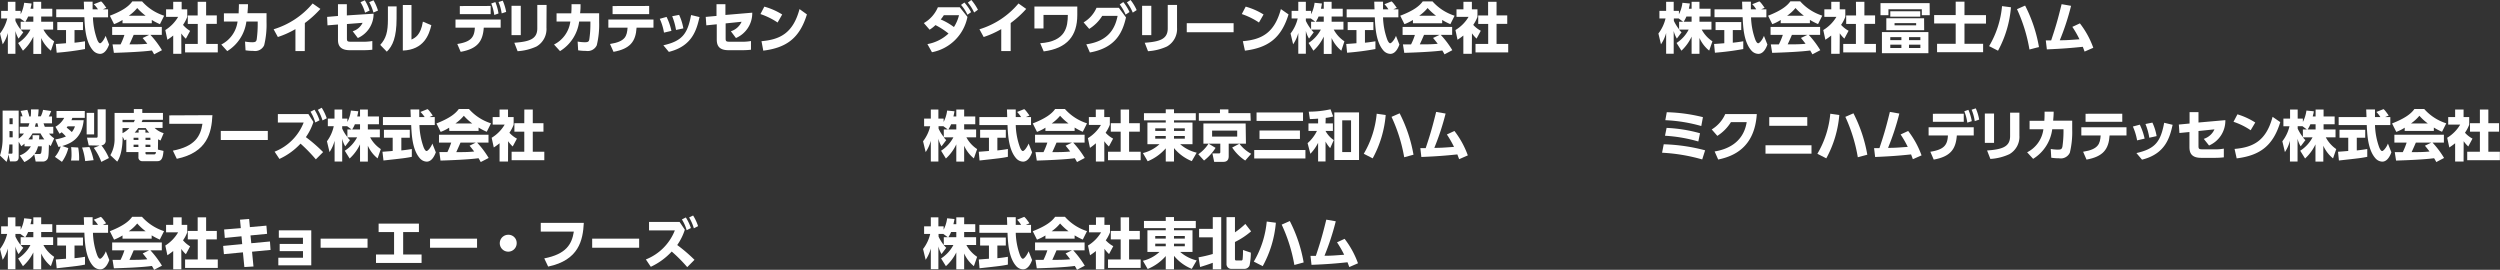 <svg xmlns="http://www.w3.org/2000/svg" viewBox="0 0 591.76 63.86"><rect x="0" y="0" width="591.76" height="63.86" fill="#333333" stroke="none"/><defs><style>.cls-1{fill:#fff;}</style></defs><title>アセット 2</title><g id="レイヤー_2" data-name="レイヤー 2"><g id="文字"><path class="cls-1" d="M7.89,2.07V.43H9.75V2.07h2.63V3.91H9.75V5.15h2.83V7h-2.3a7.67,7.67,0,0,0,2.54,2.78L12.05,12a8.12,8.12,0,0,1-2.3-3v3.76H7.89V8.67A10.6,10.6,0,0,1,5.43,12L4.29,10.18A8.33,8.33,0,0,0,7.2,7H4.93a4.73,4.73,0,0,0,.58.65L4.39,9.14a6.39,6.39,0,0,1-.74-1.82v5.41H1.86V7.81A8.71,8.71,0,0,1,.64,10.49L0,7.93A9.51,9.51,0,0,0,1.72,4.37H.27V2.57H1.86V.43H3.65V2.57H4.89v.8A8.16,8.16,0,0,0,5.72.66L7.46.83c0,.33-.11.65-.24,1.24Zm-2,3.08L4.78,4.37H3.65v.57A10.32,10.32,0,0,0,4.89,7V5.15Zm2,0V3.91H6.66A7.58,7.58,0,0,1,6,5.15Z"/><path class="cls-1" d="M13.21,10.41c.08,0,2.18-.15,2.42-.18V7.11H13.56V5.23h6.08V7.11h-2v3c1.45-.16,2-.26,2.48-.34l0,1.84a64.48,64.48,0,0,1-6.7.87Zm11.14-8.2h1.23V4.1H22a16.87,16.87,0,0,0,1,5.27c.08.2.36.87.69.87S24.66,9.35,25,8.48l.82,2.06c-.21.59-.86,2.21-2.14,2.21A2.3,2.3,0,0,1,22.07,12c-1.88-2.06-2-5.8-2.1-7.93H13.31V2.21H19.9c0-.21-.06-1.72-.06-1.81h2.08V2.21h1.27a7.39,7.39,0,0,0-1-1.21L23.92.33c.2.14.36.25,1.25,1.52Z"/><path class="cls-1" d="M29,4.72a10.43,10.43,0,0,1-2,1l-1-2C29.2,2.5,30.55,1.4,31.32.33h2.31a11.75,11.75,0,0,0,5.23,3.39l-1,2a14.62,14.62,0,0,1-1.93-1v.79H29Zm7.48,8.14c-.13-.25-.28-.52-.52-.91-2.21.31-6.63.49-9,.56l-.32-2h1.9a15.35,15.35,0,0,0,.91-2.24h-2.9V6.38H38.3V8.26H35.61a22.14,22.14,0,0,1,2.73,3.62Zm-2-9.13a13.58,13.58,0,0,1-2-1.83,9.81,9.81,0,0,1-2,1.83Zm.81,4.53H31.64c-.47,1.09-.62,1.43-1,2.24,1.53,0,2.93,0,4.23-.14C34.31,9.63,34,9.3,33.76,9Z"/><path class="cls-1" d="M42.93,12.74H41V8.41a14.19,14.19,0,0,1-1.38,1l-.49-2.3A9,9,0,0,0,42.16,4H39.31V2.21H41V.43h2V2.21h1.32V4a8.39,8.39,0,0,1-1,1.89A6.65,6.65,0,0,0,45,7.31L44,9.17a7.4,7.4,0,0,1-1.09-1.25ZM46.79.43h2V3.65h2.53v2H48.82v4.75h2.73v2H43.81v-2h3V5.66H44.45v-2h2.34Z"/><path class="cls-1" d="M52.38,10.54A7.13,7.13,0,0,0,56.23,5.1H53V3.15h3.49c0-.67.06-1.07.06-2.16l2.15,0c0,.85-.06,1.25-.12,2.14h4.51V5.23a20.64,20.64,0,0,1-.56,5.48A2.36,2.36,0,0,1,60,12.05a12,12,0,0,1-1.88-.14L58,9.84a10.31,10.31,0,0,0,1.69.16c.8,0,1-.18,1.08-.74A26.24,26.24,0,0,0,61,5.79V5.1H58.32a9.7,9.7,0,0,1-4.53,7Z"/><path class="cls-1" d="M72.14,12.08H69.93V6.89a21.75,21.75,0,0,1-4.16,1.87l-1-1.83A19.32,19.32,0,0,0,74,.82l1.84,1.29a24.11,24.11,0,0,1-3.68,3.34Z"/><path class="cls-1" d="M82.12,9.07c0,.75.14.81,1.07.81h2.94a11.78,11.78,0,0,0,2-.17v2.06a17.41,17.41,0,0,1-1.93.11H82.76C80,11.88,80,10.09,80,9.3V5.8L77.52,6l-.09-2L80,3.78V1h2.1V3.65l6.33-.41A6.25,6.25,0,0,1,84.7,9l-1.21-1.6a3.89,3.89,0,0,0,2.34-2l-3.71.29Zm4.23-9a11,11,0,0,1,1.14,2.43L86.41,3A9.49,9.49,0,0,0,85.33.52Zm2.06,0a11.11,11.11,0,0,1,1.06,2.43l-1.08.47a10.32,10.32,0,0,0-1-2.46Z"/><path class="cls-1" d="M93.87,4.42c0,4.39-.92,6.47-2.31,7.81L90,10.63c1.39-1.52,1.82-3.1,1.82-6V1.51h2.06ZM97.4,9.36c.83-.39,2.18-1,2.7-4.24l2,.85c-.55,2.3-1.77,5.8-6.75,6V1.18H97.4Z"/><path class="cls-1" d="M108.24,10.41c3.25-.5,4.05-1.6,4.16-3.86h-4.58V4.63h10.69V6.55h-4c-.23,3.28-1.52,5-5.47,5.72Zm7.9-9V3.34h-7.3V1.43Zm1.11-.92A11.75,11.75,0,0,1,118,3.19L117,3.54a11.63,11.63,0,0,0-.72-2.71ZM119,.16a11.27,11.27,0,0,1,.81,2.66l-1.06.35A10.61,10.61,0,0,0,118,.48Z"/><path class="cls-1" d="M123.27,8.31h-2.19V1.37h2.19Zm6.08-1.76A4.77,4.77,0,0,1,127,11a12.58,12.58,0,0,1-4.48,1.12l-.78-2c3.57-.26,5.44-.86,5.44-3.41V1.17h2.2Z"/><path class="cls-1" d="M131.14,10.54A7.1,7.1,0,0,0,135,5.1h-3.26V3.15h3.48A20.73,20.73,0,0,0,135.28,1l2.14,0c0,.85,0,1.25-.11,2.14h4.51V5.23a20.64,20.64,0,0,1-.56,5.48,2.37,2.37,0,0,1-2.54,1.34,11.94,11.94,0,0,1-1.87-.14l-.12-2.07a10.43,10.43,0,0,0,1.69.16c.81,0,1-.18,1.08-.74a24.31,24.31,0,0,0,.25-3.47V5.1h-2.66a9.7,9.7,0,0,1-4.53,7Z"/><path class="cls-1" d="M144.39,10.41c3.72-.57,4-1.93,4.16-3.86H144V4.63h10.68V6.55h-4c-.2,3.28-1.52,5-5.46,5.72Zm9.27-9V3.34H145V1.43Z"/><path class="cls-1" d="M157.17,7.72a13,13,0,0,0-1-3.27L157.78,4a14.1,14.1,0,0,1,1.15,3.31Zm-.15,3c4.44-1,5.73-2.68,6.56-7.16l2,.48c-.67,2.9-1.64,6.86-7.26,8.24Zm3-3.63a15.79,15.79,0,0,0-.91-3.25l1.64-.32a12.48,12.48,0,0,1,1,3.2Z"/><path class="cls-1" d="M167.19,6l-.14-2,2.55-.23V1h2.11V3.54L178.06,3a6.38,6.38,0,0,1-3.86,6L173,7.4a4.14,4.14,0,0,0,2.54-2.25l-3.78.39V9.07c0,.72.12.81,1.06.81h2.94a10.69,10.69,0,0,0,2-.17v2.06a17,17,0,0,1-1.94.11h-3.42c-2.53,0-2.74-1.48-2.74-2.58V5.75Z"/><path class="cls-1" d="M184.06,5.33a16.83,16.83,0,0,0-4.06-2l.92-1.76a16,16,0,0,1,4.23,1.86Zm-3.81,4.42c4.36-.38,7.47-1.88,9-7.6L191,3.41c-1.75,5.7-4.93,7.9-10.33,8.58Z"/><path class="cls-1" d="M8.44,38.24l-.34-1.7a6.84,6.84,0,0,1-2.33,1.82l-1.1-1.57a4.87,4.87,0,0,0,2.64-2.16H5.8V34a9.58,9.58,0,0,1-.76.61l-.62-1.07V37.2c0,.48-.17,1-.9,1H2.37L2,36.54a7.71,7.71,0,0,1-.45,1.78L0,36.81a13.16,13.16,0,0,0,.62-4.05V26.18h3.8v6.63a5.52,5.52,0,0,0,1.25-1.2h-1V30h2a7.19,7.19,0,0,0,.29-.82H4.85V27.54h.48a6.56,6.56,0,0,0-.47-1.28L6.47,26a10.15,10.15,0,0,1,.46,1.56h.34a9.42,9.42,0,0,0,.06-1.67l1.81,0A15.11,15.11,0,0,1,9,27.54h.65A6,6,0,0,0,10.19,26l1.93.28a9.78,9.78,0,0,1-.58,1.28h.77v1.64h-2c.08.24.16.48.3.82h2v1.61h-1a5.35,5.35,0,0,0,1.22,1.11L12,34.58a4,4,0,0,1-.42-.38c-.05,2.13-.06,2.95-.33,3.43a1.28,1.28,0,0,1-1.17.61ZM2.63,36.38c.22,0,.33,0,.33-.37V34.19H2.21A21.84,21.84,0,0,1,2,36.38ZM2.25,28v1.4H3V28Zm0,3V32.5H3V31.07Zm8.25,2a8.91,8.91,0,0,1-.91-1.42H7.7a10,10,0,0,1-1,1.42h1a6.19,6.19,0,0,0,0-1H9.3c0,.26,0,.43-.06,1ZM9.26,36.46c.31,0,.44-.11.5-.33a7.59,7.59,0,0,0,.12-1.5H9a5.3,5.3,0,0,1-.82,1.83ZM9.06,30c-.08-.3-.12-.45-.19-.82H8.48c-.09.34-.16.57-.22.82Z"/><path class="cls-1" d="M13.12,30A5.28,5.28,0,0,0,15.2,27.9H13.38V26.27h6.69V27.9H17.12a3.29,3.29,0,0,1-.21.55h2.9c-.39,3.9-2.45,5.35-5.08,6.11l1.44.5a9.32,9.32,0,0,1-1.51,3.25L13,37.13a7,7,0,0,0,1.37-2.47l-.53.13L13.1,33a10.73,10.73,0,0,0,2.5-.69,11.16,11.16,0,0,0-1-1c-.18.14-.31.23-.5.36Zm2.66.21A14.79,14.79,0,0,1,17,31.26a4,4,0,0,0,.74-1.36H16Zm2.73,4.71A14.19,14.19,0,0,1,18.72,38l-1.91,0a7,7,0,0,0,.12-1.48,16.55,16.55,0,0,0-.09-1.7Zm2.65-.12a15.78,15.78,0,0,1,1,3.11l-2,.22a14.28,14.28,0,0,0-.73-3.21Zm-.65-8.09h1.77v5.1H20.51ZM21,34.41l-.41-1.82h2.21c.15,0,.31,0,.31-.39V25.88h1.91v7.29A1.09,1.09,0,0,1,24,34.41a12.79,12.79,0,0,1,1.78,3l-1.8.91A13.77,13.77,0,0,0,22.2,35l1.36-.54Z"/><path class="cls-1" d="M37.38,35.41l1.32.31c-.12,1.46-.36,2.43-1.43,2.43H33.72a.88.88,0,0,1-.95-1V36H29.9V33a4.4,4.4,0,0,1-.44.22l-.44-.9v.48c0,1.32-.25,4-1.28,5.46l-1.62-1.53a7.55,7.55,0,0,0,1-4v-6h4.56v-.91h2v.91h4.89v1.62H33.76l-.23.54h4.95v1.39H36.6a5.19,5.19,0,0,0,2.14,1.24L38,33.26c-.25-.11-.39-.19-.58-.29Zm-5.71-6.49a3.58,3.58,0,0,0,.25-.54H29v.54ZM29,30.31v1.21a5.37,5.37,0,0,0,1.62-1.21Zm3.75,2.29H31.62v.52h1.15Zm0,1.65H31.62v.55h1.15Zm2.58-2.86a4.89,4.89,0,0,1-.83-1.08H32.73a8.12,8.12,0,0,1-.85,1.08h.93v-.67h1.61v.67Zm.26,1.21H34.44v.52h1.17Zm0,1.65H34.44v.55h1.17ZM34.44,36v.27c0,.08,0,.28.28.28h1.76c.31,0,.4-.24.44-.55Z"/><path class="cls-1" d="M50.28,27.26c-.2,4.11-1.17,8.81-8.43,10.33l-.93-1.93c5.18-1,6.54-3.36,7-6.35H40.07v-2Z"/><path class="cls-1" d="M63.39,31v2.14H52.26V31Z"/><path class="cls-1" d="M74.19,28.87a13.27,13.27,0,0,1-1.79,3.59A35.79,35.79,0,0,1,76.48,36l-1.72,1.72A37.69,37.69,0,0,0,71.14,34a15.84,15.84,0,0,1-5,3.62L65,35.9A12.19,12.19,0,0,0,71.88,29H65.77v-2H73Zm.25-2.9a10.88,10.88,0,0,1,1.19,2.51l-1,.51a10.51,10.51,0,0,0-1.13-2.55Zm1.71-.47A11.58,11.58,0,0,1,77.34,28l-1,.5A11.15,11.15,0,0,0,75.23,26Z"/><path class="cls-1" d="M85.22,27.57V25.93h1.85v1.64H89.7v1.85H87.07v1.23h2.84v1.86h-2.3a7.67,7.67,0,0,0,2.53,2.78l-.76,2.2a8.06,8.06,0,0,1-2.31-3v3.76H85.22V34.17a10.69,10.69,0,0,1-2.46,3.35l-1.15-1.84a8.44,8.44,0,0,0,2.92-3.17H82.25a4.65,4.65,0,0,0,.59.65l-1.12,1.48A5.89,5.89,0,0,1,81,32.82v5.41h-1.8V33.32A8.74,8.74,0,0,1,78,36l-.61-2.56A9.14,9.14,0,0,0,79,29.87H77.6V28.08h1.58V25.93H81v2.15h1.23v.79a7.94,7.94,0,0,0,.83-2.7l1.75.17c-.06.32-.12.65-.25,1.23Zm-2,3.08-1.06-.78H81v.57a9.51,9.51,0,0,0,1.23,2V30.65Zm2,0V29.42H84a7,7,0,0,1-.65,1.23Z"/><path class="cls-1" d="M90.53,35.92c.08,0,2.19-.16,2.42-.19V32.61H90.88V30.73H97v1.88h-2v3c1.46-.16,2-.26,2.48-.34l0,1.85c-1.47.3-2.09.36-6.71.87Zm11.14-8.21h1.24V29.6H99.28a16.93,16.93,0,0,0,1,5.28c.08.19.37.87.69.87s1.06-.9,1.37-1.77l.82,2.07c-.21.58-.86,2.21-2.15,2.21a2.26,2.26,0,0,1-1.57-.73c-1.89-2.06-2-5.8-2.11-7.93H90.64V27.71h6.59c0-.2-.07-1.71-.07-1.8h2.08v1.8h1.28a7.39,7.39,0,0,0-1-1.21l1.67-.67c.2.14.37.26,1.25,1.52Z"/><path class="cls-1" d="M106.31,30.22a9.84,9.84,0,0,1-2,1l-1-2c3.17-1.25,4.52-2.34,5.29-3.42H111a11.63,11.63,0,0,0,5.22,3.39l-1,2a13.4,13.4,0,0,1-1.94-1V31h-6.92Zm7.48,8.14a10.37,10.37,0,0,0-.52-.91c-2.21.31-6.63.49-9,.56L104,36c.06,0,1.71,0,1.9,0a17.74,17.74,0,0,0,.91-2.25h-2.9V31.89h11.72v1.87h-2.69a21.23,21.23,0,0,1,2.73,3.63Zm-2-9.13a12.34,12.34,0,0,1-2-1.83,10,10,0,0,1-2,1.83Zm.81,4.53H109c-.47,1.09-.63,1.43-1,2.25,1.53,0,2.94,0,4.24-.15-.55-.72-.83-1.06-1.09-1.37Z"/><path class="cls-1" d="M120.25,38.24h-2V33.91a15.59,15.59,0,0,1-1.37,1l-.5-2.3a8.91,8.91,0,0,0,3.08-3.12h-2.84V27.71h1.63V25.93h2v1.78h1.33v1.82a9.06,9.06,0,0,1-1,1.89,6.35,6.35,0,0,0,1.78,1.39l-1,1.86a7.88,7.88,0,0,1-1.09-1.25Zm3.86-12.31h2v3.23h2.53v2h-2.53v4.76h2.73v2h-7.74v-2h3V31.16h-2.34v-2h2.34Z"/><path class="cls-1" d="M7.89,53.07V51.44H9.75v1.63h2.63v1.85H9.75v1.23h2.83V58h-2.3a7.73,7.73,0,0,0,2.54,2.79L12.05,63a8.09,8.09,0,0,1-2.3-3v3.75H7.89v-4A10.6,10.6,0,0,1,5.43,63L4.29,61.19A8.42,8.42,0,0,0,7.2,58H4.93a3.75,3.75,0,0,0,.58.65L4.39,60.15a6.39,6.39,0,0,1-.74-1.82v5.4H1.86V58.82A8.84,8.84,0,0,1,.64,61.5L0,58.94a9.51,9.51,0,0,0,1.69-3.56H.27v-1.8H1.86V51.44H3.65v2.14H4.89v.79a8.13,8.13,0,0,0,.83-2.7l1.74.17c0,.32-.11.65-.24,1.23Zm-2,3.08-1.07-.77H3.65V56a10.27,10.27,0,0,0,1.24,2V56.15Zm2,0V54.92H6.66A7.34,7.34,0,0,1,6,56.15Z"/><path class="cls-1" d="M13.21,61.42l2.42-.18V58.12H13.56V56.23h6.08v1.89h-2v3c1.45-.15,2-.26,2.48-.34l0,1.85c-1.46.3-2.09.36-6.7.87Zm11.14-8.2h1.23V55.1H22a16.88,16.88,0,0,0,1,5.28c.08.2.36.87.69.87s1.05-.9,1.36-1.77l.82,2.07c-.21.59-.86,2.21-2.14,2.21A2.3,2.3,0,0,1,22.07,63c-1.88-2.05-2-5.8-2.1-7.93H13.31V53.22H19.9c0-.21-.06-1.72-.06-1.81h2.08v1.81h1.27a6.62,6.62,0,0,0-1-1.21l1.68-.68c.2.14.36.26,1.25,1.52Z"/><path class="cls-1" d="M29,55.73a11.1,11.1,0,0,1-2,1l-1-2c3.17-1.25,4.52-2.34,5.29-3.42h2.31a11.83,11.83,0,0,0,5.23,3.4l-1,2a14.62,14.62,0,0,1-1.93-1v.79H29Zm7.48,8.13c-.13-.24-.28-.52-.52-.91-2.21.32-6.63.5-9,.56l-.32-2h1.9a16.25,16.25,0,0,0,.91-2.25h-2.9V57.39H38.3v1.87H35.61a22.87,22.87,0,0,1,2.73,3.63Zm-2-9.12a13.46,13.46,0,0,1-2-1.84,9.75,9.75,0,0,1-2,1.84Zm.81,4.52H31.64c-.47,1.09-.62,1.43-1,2.25,1.53,0,2.93,0,4.23-.14-.54-.73-.83-1.07-1.09-1.38Z"/><path class="cls-1" d="M42.93,63.75H41V59.42a16,16,0,0,1-1.38,1l-.49-2.3A9.08,9.08,0,0,0,42.16,55H39.31V53.22H41V51.44h2v1.78h1.32V55a8.17,8.17,0,0,1-1,1.88A6.65,6.65,0,0,0,45,58.31l-1,1.86a7,7,0,0,1-1.09-1.25Zm3.86-12.31h2v3.22h2.53v2H48.82v4.76h2.73v2H43.81v-2h3V56.66H44.45v-2h2.34Z"/><path class="cls-1" d="M63.06,53.41l.16,1.94-3.93.38.19,1.84,4.42-.41.14,2-4.38.42L60,63.08l-2.16.13-.34-3.48L53,60.16l-.18-1.95,4.51-.43-.17-1.85-3.95.39-.16-2L57,54l-.19-2,2.16-.17.18,1.93Z"/><path class="cls-1" d="M66.2,59.44v-1.7h5.51V56.27H66V54.52h7.68V62.8h-7.8V61h5.84V59.44Z"/><path class="cls-1" d="M87,56.49v2.15H75.89V56.49Z"/><path class="cls-1" d="M95.43,60.24h4.36v2H89v-2h4.28V54.93H89.62v-2h9.54v2H95.43Z"/><path class="cls-1" d="M112.92,56.49v2.15H101.79V56.49Z"/><path class="cls-1" d="M122.3,57.57a2,2,0,1,1-2-2A1.94,1.94,0,0,1,122.3,57.57Z"/><path class="cls-1" d="M138.19,52.76c-.21,4.11-1.17,8.82-8.44,10.34l-.92-1.94c5.17-1,6.54-3.35,7-6.34H128V52.76Z"/><path class="cls-1" d="M151.29,56.49v2.15H140.17V56.49Z"/><path class="cls-1" d="M162.1,54.37A13.26,13.26,0,0,1,160.3,58a37,37,0,0,1,4.09,3.5l-1.72,1.73A35.68,35.68,0,0,0,159,59.54a15.78,15.78,0,0,1-4.95,3.61l-1.17-1.74a12.18,12.18,0,0,0,6.86-6.88h-6.11v-2h7.23Zm.24-2.9a11.4,11.4,0,0,1,1.2,2.51l-1,.51a10.14,10.14,0,0,0-1.13-2.55Zm1.72-.46a11.27,11.27,0,0,1,1.18,2.52l-1,.51a11,11,0,0,0-1.12-2.57Z"/><path class="cls-1" d="M219.52,10.44a9.89,9.89,0,0,0,5-2.5,17.42,17.42,0,0,0-3.09-2,8.21,8.21,0,0,1-1.39,1.09l-1.36-1.57A7.82,7.82,0,0,0,222,1.72h5.19L229,4a10.59,10.59,0,0,1-8.4,8.36Zm3.89-6.84c-.37.56-.52.75-.74,1a15,15,0,0,1,3.13,1.8A9.34,9.34,0,0,0,227,3.6Zm4.87-3a11.32,11.32,0,0,1,1.58,2.28L229,3.5a9.78,9.78,0,0,0-1.52-2.34ZM229.92,0a11.74,11.74,0,0,1,1.56,2.31l-.9.65A10.4,10.4,0,0,0,229.09.61Z"/><path class="cls-1" d="M239.23,12.08H237V6.89a21.75,21.75,0,0,1-4.16,1.87l-1-1.83A19.38,19.38,0,0,0,241.08.82l1.83,1.29a23.63,23.63,0,0,1-3.68,3.34Z"/><path class="cls-1" d="M255,1.55v2c0,4.91-2.37,7.89-7.95,8.62l-.83-1.94c6.14-.4,6.52-4,6.54-6.7H247V6.73h-2.15V1.55Z"/><path class="cls-1" d="M257.13,10.49c5.51-.77,6.87-4.08,7.41-6.73H260.9a9.47,9.47,0,0,1-3.08,3.08L256.49,5.3a7.46,7.46,0,0,0,3.06-3.45h5.29l1.69,2.27c-.77,3.33-2.27,7.18-8.55,8.3Zm8.76-10a11,11,0,0,1,1.47,2.36l-.92.61a11,11,0,0,0-1.4-2.4ZM267.61,0a10.66,10.66,0,0,1,1.44,2.39l-.92.6A11.13,11.13,0,0,0,266.74.56Z"/><path class="cls-1" d="M272.52,8.31h-2.18V1.37h2.18Zm6.09-1.76A4.77,4.77,0,0,1,276.23,11a12.64,12.64,0,0,1-4.49,1.12l-.78-2c3.58-.26,5.45-.86,5.45-3.41V1.17h2.2Z"/><path class="cls-1" d="M292,5.49V7.63H280.91V5.49Z"/><path class="cls-1" d="M298,5.33a16.83,16.83,0,0,0-4.06-2l.92-1.76a16,16,0,0,1,4.23,1.86Zm-3.81,4.42c4.37-.38,7.47-1.88,9-7.6L305,3.41c-1.74,5.7-4.93,7.9-10.32,8.58Z"/><path class="cls-1" d="M313.34,2.07V.43h1.86V2.07h2.63V3.91H315.2V5.15H318V7h-2.3a7.58,7.58,0,0,0,2.53,2.78L317.5,12a8.22,8.22,0,0,1-2.3-3v3.76h-1.86V8.67A10.73,10.73,0,0,1,310.89,12l-1.15-1.83A8.33,8.33,0,0,0,312.65,7h-2.27a5.51,5.51,0,0,0,.58.65l-1.11,1.48a6.2,6.2,0,0,1-.75-1.82v5.41h-1.79V7.81a8.71,8.71,0,0,1-1.22,2.68l-.61-2.56a9.22,9.22,0,0,0,1.69-3.56h-1.44V2.57h1.58V.43h1.79V2.57h1.24v.8a8.16,8.16,0,0,0,.83-2.71l1.74.17c-.05.33-.11.65-.24,1.24Zm-2,3.08-1.06-.78H309.1v.57a10.32,10.32,0,0,0,1.24,2V5.15Zm2,0V3.91h-1.23a6.85,6.85,0,0,1-.65,1.24Z"/><path class="cls-1" d="M318.66,10.41c.08,0,2.18-.15,2.42-.18V7.11H319V5.23h6.09V7.11h-2v3c1.45-.16,2-.26,2.48-.34l0,1.84a65.35,65.35,0,0,1-6.71.87Zm11.14-8.2H331V4.1h-3.63a16.87,16.87,0,0,0,1,5.27c.08.2.37.87.69.87s1.05-.89,1.37-1.76l.81,2.06c-.2.59-.85,2.21-2.14,2.21a2.25,2.25,0,0,1-1.57-.72c-1.89-2.06-2-5.8-2.11-7.93h-6.66V2.21h6.59c0-.21-.06-1.72-.06-1.81h2.08V2.21h1.27A6.87,6.87,0,0,0,327.7,1l1.67-.67c.2.14.37.25,1.25,1.52Z"/><path class="cls-1" d="M334.44,4.72a10.44,10.44,0,0,1-2,1l-1-2C334.65,2.5,336,1.4,336.77.33h2.31a11.75,11.75,0,0,0,5.23,3.39l-1,2a14.55,14.55,0,0,1-1.94-1v.79h-6.92Zm7.48,8.14c-.13-.25-.28-.52-.52-.91-2.21.31-6.63.49-9,.56l-.32-2H334a14.22,14.22,0,0,0,.91-2.24H332V6.38h11.73V8.26h-2.69a21.56,21.56,0,0,1,2.73,3.62Zm-2-9.13a13.58,13.58,0,0,1-2-1.83,9.81,9.81,0,0,1-2,1.83Zm.81,4.53h-3.66c-.46,1.09-.62,1.43-1,2.24,1.53,0,2.94,0,4.24-.14-.55-.73-.84-1.06-1.1-1.38Z"/><path class="cls-1" d="M348.38,12.74h-2V8.41a14.19,14.19,0,0,1-1.38,1l-.49-2.3A8.91,8.91,0,0,0,347.61,4h-2.85V2.21h1.64V.43h2V2.21h1.32V4a8.39,8.39,0,0,1-1,1.89,6.51,6.51,0,0,0,1.79,1.39l-1,1.86a7.88,7.88,0,0,1-1.09-1.25ZM352.24.43h2V3.65h2.53v2h-2.53v4.75H357v2h-7.74v-2h3V5.66H349.9v-2h2.34Z"/><path class="cls-1" d="M226.36,27.57V25.93h1.86v1.64h2.63v1.85h-2.63v1.23h2.83v1.86h-2.3a7.58,7.58,0,0,0,2.54,2.78l-.77,2.2a8,8,0,0,1-2.3-3v3.76h-1.86V34.17a10.69,10.69,0,0,1-2.46,3.35l-1.14-1.84a8.49,8.49,0,0,0,2.91-3.17H223.4a4.73,4.73,0,0,0,.58.65l-1.12,1.48a6.17,6.17,0,0,1-.74-1.82v5.41h-1.79V33.32A9,9,0,0,1,219.11,36l-.62-2.56a9.14,9.14,0,0,0,1.69-3.56h-1.44V28.08h1.59V25.93h1.79v2.15h1.24v.79a8.19,8.19,0,0,0,.83-2.7l1.74.17c-.05.32-.12.65-.25,1.23Zm-2,3.08-1.07-.78h-1.13v.57a9.59,9.59,0,0,0,1.24,2V30.65Zm2,0V29.42h-1.23a8.78,8.78,0,0,1-.65,1.23Z"/><path class="cls-1" d="M231.68,35.92c.07,0,2.18-.16,2.41-.19V32.61H232V30.73h6.08v1.88h-2v3c1.46-.16,2-.26,2.49-.34l0,1.85c-1.47.3-2.09.36-6.71.87Zm11.14-8.21h1.23V29.6h-3.62a16.64,16.64,0,0,0,1,5.28c.08.19.36.87.69.87s1-.9,1.36-1.77l.82,2.07c-.21.58-.86,2.21-2.14,2.21a2.28,2.28,0,0,1-1.58-.73c-1.88-2.06-2-5.8-2.1-7.93h-6.66V27.71h6.59c0-.2-.06-1.71-.06-1.8h2.08v1.8h1.27a7.39,7.39,0,0,0-.95-1.21l1.68-.67c.19.14.36.26,1.25,1.52Z"/><path class="cls-1" d="M247.46,30.22a10.11,10.11,0,0,1-2,1l-1-2c3.18-1.25,4.53-2.34,5.3-3.42h2.31a11.69,11.69,0,0,0,5.23,3.39l-1,2a13.45,13.45,0,0,1-1.93-1V31h-6.92Zm7.47,8.14a10.37,10.37,0,0,0-.52-.91c-2.21.31-6.63.49-9,.56l-.31-2c.07,0,1.72,0,1.9,0a17.74,17.74,0,0,0,.91-2.25H245V31.89h11.73v1.87h-2.69a22.38,22.38,0,0,1,2.73,3.63Zm-2-9.13a13,13,0,0,1-2-1.83,9.81,9.81,0,0,1-2,1.83Zm.8,4.53h-3.65c-.47,1.09-.62,1.43-1,2.25,1.54,0,2.94,0,4.24-.15-.54-.72-.83-1.06-1.09-1.37Z"/><path class="cls-1" d="M261.4,38.24h-2V33.91A14.19,14.19,0,0,1,258,35l-.49-2.3a9,9,0,0,0,3.08-3.12h-2.85V27.71h1.64V25.93h2v1.78h1.32v1.82a8.18,8.18,0,0,1-1,1.89,6.5,6.5,0,0,0,1.78,1.39l-1,1.86a7,7,0,0,1-1.09-1.25Zm3.86-12.31h2v3.23h2.54v2h-2.54v4.76H270v2h-7.73v-2h3V31.16h-2.34v-2h2.34Z"/><path class="cls-1" d="M283.05,28.49h-5.16V29h4.38v5.14h-2.91a9.07,9.07,0,0,0,3.9,2l-1.16,2a10.58,10.58,0,0,1-4.21-3.09v3.19h-1.95V35.11a11.39,11.39,0,0,1-4.28,3.06l-1.13-1.94a8.87,8.87,0,0,0,3.92-2.09H271.6V29h4.34v-.51h-5.16v-1.7h5.16v-.91h1.95v.91h5.16ZM273.45,31h2.49v-.63h-2.49Zm0,1.82h2.49v-.63h-2.49Zm4.44-2.45V31h2.56v-.63Zm0,1.82v.63h2.56v-.63Z"/><path class="cls-1" d="M283.64,36.51A8.91,8.91,0,0,0,286.07,34l1.66,1A11.56,11.56,0,0,1,285,38Zm12.41-7.93H283.77v-1.8h5v-.89h2v.89h5.21ZM294.92,34h-4.08v2.9c0,.38,0,1.41-1.26,1.41H287.4l-.42-2h1.51c.18,0,.36,0,.36-.34V34h-4V29.23h10Zm-2.07-3.08h-5.94v1.41h5.94Zm.53,3.1a8.42,8.42,0,0,0,2.78,2.38L294.75,38a10.79,10.79,0,0,1-3.09-3.08Z"/><path class="cls-1" d="M296.88,35.51H309v2H296.88Zm.55-8.89h11v2h-11Zm.7,4.27h9.57v2h-9.57Z"/><path class="cls-1" d="M313.76,29.21h1.74V31h-1.74a6.09,6.09,0,0,0,1.95,2.16l-.85,1.9a7.16,7.16,0,0,1-1.1-1.56v4.72H312V33.81a10.3,10.3,0,0,1-1.83,2.59l-.66-2.52A9.13,9.13,0,0,0,311.72,31h-2V29.21H312V28.08c-.66.06-1.09.08-1.95.11l-.26-1.76a23.9,23.9,0,0,0,5.15-.56l.63,1.7a13.62,13.62,0,0,1-1.77.34Zm7.93,8.67h-5.85V26.6h5.85Zm-1.89-9.39h-2.09V36h2.09Z"/><path class="cls-1" d="M328,27.22a25.82,25.82,0,0,1-3.08,10.26l-2.11-1.08a22.71,22.71,0,0,0,3.06-9.48Zm4.38,10a37.68,37.68,0,0,0-3-9.56l1.92-.84a34.32,34.32,0,0,1,3.28,9.8Z"/><path class="cls-1" d="M336.2,35.06h1.27c.88-2.68,1.42-4.28,2.47-8.57l2.24.39A59.78,59.78,0,0,1,339.51,35c1.72,0,2.45-.08,4.66-.23a25.16,25.16,0,0,0-1.69-2.94l1.79-.83a21.19,21.19,0,0,1,3.17,5.78l-2.06.9c-.2-.56-.28-.75-.42-1.13-2.81.29-4.59.44-8.52.61Z"/><path class="cls-1" d="M226.36,53.07V51.44h1.86v1.63h2.63v1.85h-2.63v1.23h2.83V58h-2.3a7.73,7.73,0,0,0,2.54,2.79L230.52,63a8.09,8.09,0,0,1-2.3-3v3.75h-1.86v-4A10.76,10.76,0,0,1,223.9,63l-1.14-1.83A8.59,8.59,0,0,0,225.67,58H223.4a3.75,3.75,0,0,0,.58.65l-1.12,1.49a6.39,6.39,0,0,1-.74-1.82v5.4h-1.79V58.82a9.1,9.1,0,0,1-1.22,2.68l-.62-2.56a9.22,9.22,0,0,0,1.69-3.56h-1.44v-1.8h1.59V51.44h1.79v2.14h1.24v.79a8.13,8.13,0,0,0,.83-2.7l1.74.17c-.05.32-.12.65-.25,1.23Zm-2,3.08-1.07-.77h-1.13V56a9.81,9.81,0,0,0,1.24,2V56.15Zm2,0V54.92h-1.23a8.21,8.21,0,0,1-.65,1.23Z"/><path class="cls-1" d="M231.68,61.42l2.41-.18V58.12H232V56.23h6.08v1.89h-2v3c1.46-.15,2-.26,2.49-.34l0,1.85c-1.47.3-2.09.36-6.71.87Zm11.14-8.2h1.23V55.1h-3.62a16.6,16.6,0,0,0,1,5.28c.08.2.36.87.69.87s1-.9,1.36-1.77l.82,2.07c-.21.59-.86,2.21-2.14,2.21a2.28,2.28,0,0,1-1.58-.73c-1.88-2.05-2-5.8-2.1-7.93h-6.66V53.22h6.59c0-.21-.06-1.72-.06-1.81h2.08v1.81h1.27a6.62,6.62,0,0,0-.95-1.21l1.68-.68c.19.14.36.26,1.25,1.52Z"/><path class="cls-1" d="M247.46,55.73a11.45,11.45,0,0,1-2,1l-1-2c3.18-1.25,4.53-2.34,5.3-3.42h2.31a11.76,11.76,0,0,0,5.23,3.4l-1,2a14.62,14.62,0,0,1-1.93-1v.79h-6.92Zm7.47,8.13c-.13-.24-.27-.52-.52-.91-2.21.32-6.63.5-9,.56l-.31-2H247a17.74,17.74,0,0,0,.91-2.25H245V57.39h11.73v1.87h-2.69a22.87,22.87,0,0,1,2.73,3.63Zm-2-9.12a13.46,13.46,0,0,1-2-1.84,9.75,9.75,0,0,1-2,1.84Zm.8,4.52h-3.65c-.47,1.09-.62,1.43-1,2.25,1.54,0,2.94,0,4.24-.14-.54-.73-.83-1.07-1.09-1.38Z"/><path class="cls-1" d="M261.4,63.75h-2V59.42a16,16,0,0,1-1.38,1l-.49-2.3A9.08,9.08,0,0,0,260.63,55h-2.85V53.22h1.64V51.44h2v1.78h1.32V55a8.17,8.17,0,0,1-1,1.88,6.5,6.5,0,0,0,1.78,1.39l-1,1.86a6.62,6.62,0,0,1-1.09-1.25Zm3.86-12.31h2v3.22h2.54v2h-2.54v4.76H270v2h-7.73v-2h3V56.66h-2.34v-2h2.34Z"/><path class="cls-1" d="M283.05,54h-5.16v.5h4.38v5.14h-2.91a9.07,9.07,0,0,0,3.9,2l-1.16,2a10.49,10.49,0,0,1-4.21-3.09v3.2h-1.95V60.61a11.39,11.39,0,0,1-4.28,3.06l-1.13-1.94a8.76,8.76,0,0,0,3.92-2.09H271.6V54.5h4.34V54h-5.16V52.29h5.16v-.91h1.95v.91h5.16Zm-9.6,2.48h2.49v-.62h-2.49Zm0,1.82h2.49v-.62h-2.49Zm4.44-2.44v.62h2.56v-.62Zm0,1.82v.62h2.56v-.62Z"/><path class="cls-1" d="M283.7,60.91a30.45,30.45,0,0,0,3.37-.79V56.18h-3.24v-2h3.24V51.4h2V63.75h-2V62.2c-1.26.47-2,.69-3,1Zm6.62-9.51h2V55a19.48,19.48,0,0,0,2.46-2l1.36,1.76a18.18,18.18,0,0,1-3.82,2.52v4c0,.1,0,.38.3.38h1.13a.32.32,0,0,0,.38-.28,17.59,17.59,0,0,0,.09-2.2l1.86.62a15.13,15.13,0,0,1-.3,3,1.29,1.29,0,0,1-1.17.84H291.5a1.12,1.12,0,0,1-1.18-1.18Z"/><path class="cls-1" d="M302,52.72A25.82,25.82,0,0,1,298.89,63l-2.11-1.08a22.71,22.71,0,0,0,3.06-9.48Zm4.38,10a37.56,37.56,0,0,0-3-9.55l1.92-.85a34.32,34.32,0,0,1,3.28,9.8Z"/><path class="cls-1" d="M310.2,60.56h1.27c.88-2.68,1.42-4.27,2.47-8.57l2.24.39a59.53,59.53,0,0,1-2.67,8.16c1.72,0,2.45-.08,4.66-.24a25.16,25.16,0,0,0-1.69-2.94l1.79-.83a21.1,21.1,0,0,1,3.17,5.79l-2.06.89c-.2-.55-.28-.75-.42-1.13-2.81.29-4.59.45-8.52.61Z"/><path class="cls-1" d="M400.41,2.07V.43h1.86V2.07h2.63V3.91h-2.63V5.15h2.84V7H402.8a7.67,7.67,0,0,0,2.54,2.78l-.77,2.2a8.12,8.12,0,0,1-2.3-3v3.76h-1.86V8.67A10.73,10.73,0,0,1,398,12l-1.15-1.83A8.33,8.33,0,0,0,399.72,7h-2.27a4.73,4.73,0,0,0,.58.65l-1.11,1.48a6.2,6.2,0,0,1-.75-1.82v5.41h-1.79V7.81a8.71,8.71,0,0,1-1.22,2.68l-.61-2.56a9.36,9.36,0,0,0,1.69-3.56h-1.45V2.57h1.59V.43h1.79V2.57h1.24v.8a8.16,8.16,0,0,0,.83-2.71L400,.83c-.05.33-.11.65-.24,1.24Zm-2,3.08-1.06-.78h-1.14v.57a10.32,10.32,0,0,0,1.24,2V5.15Zm2,0V3.91h-1.23a7.58,7.58,0,0,1-.65,1.24Z"/><path class="cls-1" d="M405.73,10.41c.08,0,2.18-.15,2.42-.18V7.11h-2.07V5.23h6.08V7.11h-2v3c1.45-.16,2-.26,2.48-.34l0,1.84a65.35,65.35,0,0,1-6.71.87Zm11.14-8.2h1.24V4.1h-3.63a16.87,16.87,0,0,0,1,5.27c.08.2.36.87.69.87s1.05-.89,1.36-1.76l.82,2.06c-.2.59-.85,2.21-2.14,2.21A2.25,2.25,0,0,1,414.6,12c-1.89-2.06-2-5.8-2.11-7.93h-6.66V2.21h6.59c0-.21-.06-1.72-.06-1.81h2.08V2.21h1.27A6.45,6.45,0,0,0,414.76,1l1.68-.67c.2.14.37.25,1.25,1.52Z"/><path class="cls-1" d="M421.51,4.72a10.43,10.43,0,0,1-2,1l-1-2c3.17-1.24,4.52-2.34,5.29-3.41h2.31a11.75,11.75,0,0,0,5.23,3.39l-1,2a14.62,14.62,0,0,1-1.93-1v.79h-6.92ZM429,12.86c-.13-.25-.28-.52-.52-.91-2.21.31-6.63.49-9,.56l-.32-2h1.9A15.35,15.35,0,0,0,422,8.26h-2.9V6.38h11.73V8.26h-2.69a22.14,22.14,0,0,1,2.73,3.62Zm-2-9.13a13.58,13.58,0,0,1-2-1.83,9.81,9.81,0,0,1-2,1.83Zm.81,4.53h-3.66c-.47,1.09-.62,1.43-1,2.24,1.53,0,2.93,0,4.23-.14-.54-.73-.83-1.06-1.09-1.38Z"/><path class="cls-1" d="M435.45,12.74h-2V8.41a14.19,14.19,0,0,1-1.38,1l-.49-2.3A9,9,0,0,0,434.68,4h-2.85V2.21h1.64V.43h2V2.21h1.32V4a8.39,8.39,0,0,1-1,1.89,6.65,6.65,0,0,0,1.78,1.39l-1,1.86a7.88,7.88,0,0,1-1.09-1.25ZM439.31.43h2V3.65h2.53v2h-2.53v4.75h2.73v2h-7.74v-2h3V5.66H437v-2h2.34Z"/><path class="cls-1" d="M456.78,3.59H454.9V2.2H447V3.59h-1.88V.74h11.63Zm-.32,9h-11v-5h11Zm-1-5.44H446.5V4.32h8.94Zm-.93-3.21h-7.09V2.67h7.09Zm-4.46,4.85h-2.63V9.5h2.63Zm0,1.79h-2.63v.78h2.63Zm3.49-5.11h-5.11V6h5.11Zm1,3.32h-2.69V9.5h2.69Zm0,1.79h-2.69v.78h2.69Z"/><path class="cls-1" d="M465,3.58h5.09v2H465v4.78h4.41v2h-10.9v-2h4.41V5.56h-5.1v-2h5.1V.4H465Z"/><path class="cls-1" d="M476,1.72A25.76,25.76,0,0,1,472.94,12l-2.11-1.08a22.48,22.48,0,0,0,3.06-9.47Zm4.38,10a37.56,37.56,0,0,0-2.95-9.55l1.92-.85a34,34,0,0,1,3.28,9.81Z"/><path class="cls-1" d="M484.25,9.56h1.27c.89-2.68,1.42-4.28,2.47-8.57l2.24.39a57.11,57.11,0,0,1-2.67,8.15c1.72,0,2.45-.08,4.66-.23a23.09,23.09,0,0,0-1.69-2.94l1.79-.83a20.9,20.9,0,0,1,3.17,5.78l-2.06.9c-.2-.56-.28-.76-.42-1.13-2.81.28-4.59.44-8.51.61Z"/><path class="cls-1" d="M402.92,37.74a42.1,42.1,0,0,0-9.5-1.59l.39-2a42.92,42.92,0,0,1,9.8,1.43ZM402,33.49a35.86,35.86,0,0,0-7.89-1.36l.38-1.86a35.19,35.19,0,0,1,7.91,1.27Zm.7-3.66a36.84,36.84,0,0,0-8.51-1.38l.34-1.89a39.51,39.51,0,0,1,8.56,1.17Z"/><path class="cls-1" d="M405.86,35.85c2.47-.4,6.75-1.74,7.59-6.94h-3.73a10.23,10.23,0,0,1-3.22,3.25l-1.33-1.52a8,8,0,0,0,3.2-3.64h7.47c-.5,7.86-5.42,10-9.14,10.76Z"/><path class="cls-1" d="M428.79,34.38v2H417.9v-2Zm-1-6.65v2.05h-9V27.73Z"/><path class="cls-1" d="M435.37,27.22a25.82,25.82,0,0,1-3.08,10.26l-2.11-1.08a22.56,22.56,0,0,0,3.06-9.48Zm4.38,10a37.68,37.68,0,0,0-2.95-9.56l1.92-.84a34.32,34.32,0,0,1,3.28,9.8Z"/><path class="cls-1" d="M443.6,35.06h1.27c.89-2.68,1.42-4.28,2.47-8.57l2.24.39A58.41,58.41,0,0,1,446.91,35c1.72,0,2.45-.08,4.66-.23a23.8,23.8,0,0,0-1.69-2.94l1.79-.83a21.19,21.19,0,0,1,3.17,5.78l-2.06.9c-.2-.56-.28-.75-.42-1.13-2.81.29-4.59.44-8.51.61Z"/><path class="cls-1" d="M456.92,35.92c3.25-.51,4.06-1.6,4.16-3.86h-4.57V30.13h10.68v1.93h-4c-.24,3.27-1.52,5-5.47,5.72Zm7.91-9v1.91h-7.31V26.93Zm1.1-.92a11.77,11.77,0,0,1,.8,2.68l-1.06.35a11.91,11.91,0,0,0-.71-2.7Zm1.74-.35a10.83,10.83,0,0,1,.81,2.66l-1.05.36a10.68,10.68,0,0,0-.74-2.7Z"/><path class="cls-1" d="M472,33.81h-2.18V26.87H472ZM478,32.06a4.75,4.75,0,0,1-2.38,4.44,12.48,12.48,0,0,1-4.49,1.12l-.78-2c3.58-.26,5.45-.86,5.45-3.41V26.67H478Z"/><path class="cls-1" d="M479.83,36.05a7.14,7.14,0,0,0,3.85-5.45h-3.27v-2h3.49c.05-.66.06-1.07.06-2.16l2.15,0c0,.84-.05,1.25-.12,2.13h4.51v2.08a20.67,20.67,0,0,1-.56,5.49,2.36,2.36,0,0,1-2.53,1.33,11.82,11.82,0,0,1-1.87-.14l-.12-2.07a10.43,10.43,0,0,0,1.69.16c.81,0,.95-.18,1.08-.74a25.76,25.76,0,0,0,.25-3.47V30.6h-2.67a9.7,9.7,0,0,1-4.52,7Z"/><path class="cls-1" d="M493.08,35.92c3.71-.58,4-1.94,4.16-3.86h-4.58V30.13h10.69v1.93h-4c-.21,3.27-1.52,5-5.46,5.72Zm9.27-9v1.91h-8.69V26.93Z"/><path class="cls-1" d="M505.86,33.23a13.84,13.84,0,0,0-1-3.28l1.64-.44a14.44,14.44,0,0,1,1.14,3.3Zm-.16,3c4.45-1,5.73-2.68,6.57-7.17l2,.48c-.66,2.9-1.64,6.87-7.25,8.25Zm3.05-3.63a14.87,14.87,0,0,0-.91-3.25l1.64-.33a12.21,12.21,0,0,1,1,3.2Z"/><path class="cls-1" d="M515.88,31.48l-.14-2,2.54-.24v-2.7h2.11V29l6.36-.56a6.39,6.39,0,0,1-3.86,6l-1.25-1.57a4.12,4.12,0,0,0,2.53-2.25l-3.78.39v3.54c0,.71.13.8,1.07.8h2.93a10.61,10.61,0,0,0,2-.17v2.06a16.4,16.4,0,0,1-1.93.12H521c-2.54,0-2.75-1.49-2.75-2.59V31.25Z"/><path class="cls-1" d="M532.74,30.83a16.46,16.46,0,0,0-4.06-2l.93-1.77A16.85,16.85,0,0,1,533.83,29Zm-3.81,4.42c4.37-.37,7.48-1.88,9-7.6l1.82,1.26c-1.74,5.71-4.93,7.9-10.32,8.58Z"/><path class="cls-1" d="M548.11,27.57V25.93H550v1.64h2.62v1.85H550v1.23h2.83v1.86h-2.3A7.67,7.67,0,0,0,553,35.29l-.76,2.2a7.94,7.94,0,0,1-2.3-3v3.76h-1.86V34.17a10.69,10.69,0,0,1-2.46,3.35l-1.15-1.84a8.44,8.44,0,0,0,2.92-3.17h-2.28a4.65,4.65,0,0,0,.59.65l-1.12,1.48a5.89,5.89,0,0,1-.74-1.82v5.41h-1.8V33.32A8.74,8.74,0,0,1,540.85,36l-.61-2.56a9.14,9.14,0,0,0,1.69-3.56h-1.44V28.08h1.58V25.93h1.8v2.15h1.23v.79a8.29,8.29,0,0,0,.84-2.7l1.74.17c0,.32-.12.65-.25,1.23Zm-2.05,3.08L545,29.87h-1.13v.57a9.51,9.51,0,0,0,1.23,2V30.65Zm2.05,0V29.42h-1.24a7,7,0,0,1-.65,1.23Z"/><path class="cls-1" d="M553.42,35.92c.08,0,2.19-.16,2.42-.19V32.61h-2.07V30.73h6.09v1.88h-2v3c1.46-.16,2-.26,2.48-.34l0,1.85c-1.47.3-2.09.36-6.71.87Zm11.14-8.21h1.24V29.6h-3.63a16.93,16.93,0,0,0,1,5.28c.08.19.37.87.69.87s1.06-.9,1.37-1.77l.82,2.07c-.21.58-.86,2.21-2.15,2.21a2.26,2.26,0,0,1-1.57-.73c-1.89-2.06-2-5.8-2.11-7.93h-6.65V27.71h6.59c0-.2-.07-1.71-.07-1.8h2.08v1.8h1.28a7.39,7.39,0,0,0-.95-1.21l1.68-.67c.19.14.36.26,1.24,1.52Z"/><path class="cls-1" d="M569.21,30.22a10.11,10.11,0,0,1-2,1l-1-2c3.17-1.25,4.53-2.34,5.29-3.42h2.32a11.7,11.7,0,0,0,5.22,3.39l-1,2a13.4,13.4,0,0,1-1.94-1V31h-6.91Zm7.47,8.14a10.37,10.37,0,0,0-.52-.91c-2.21.31-6.63.49-9,.56l-.31-2c.06,0,1.71,0,1.9,0a17.74,17.74,0,0,0,.91-2.25h-2.9V31.89h11.72v1.87h-2.69a21.23,21.23,0,0,1,2.73,3.63Zm-2-9.13a12.34,12.34,0,0,1-2-1.83,10,10,0,0,1-2,1.83Zm.81,4.53h-3.65c-.47,1.09-.63,1.43-1,2.25,1.53,0,2.94,0,4.24-.15-.55-.72-.83-1.06-1.09-1.37Z"/><path class="cls-1" d="M583.14,38.24h-2V33.91a17.13,17.13,0,0,1-1.38,1l-.5-2.3a8.91,8.91,0,0,0,3.08-3.12h-2.84V27.71h1.64V25.93h2v1.78h1.33v1.82a9.06,9.06,0,0,1-1,1.89,6.35,6.35,0,0,0,1.78,1.39l-1,1.86a7.88,7.88,0,0,1-1.09-1.25ZM587,25.93h2v3.23h2.54v2H589v4.76h2.73v2H584v-2h3V31.16h-2.34v-2H587Z"/></g></g></svg>
